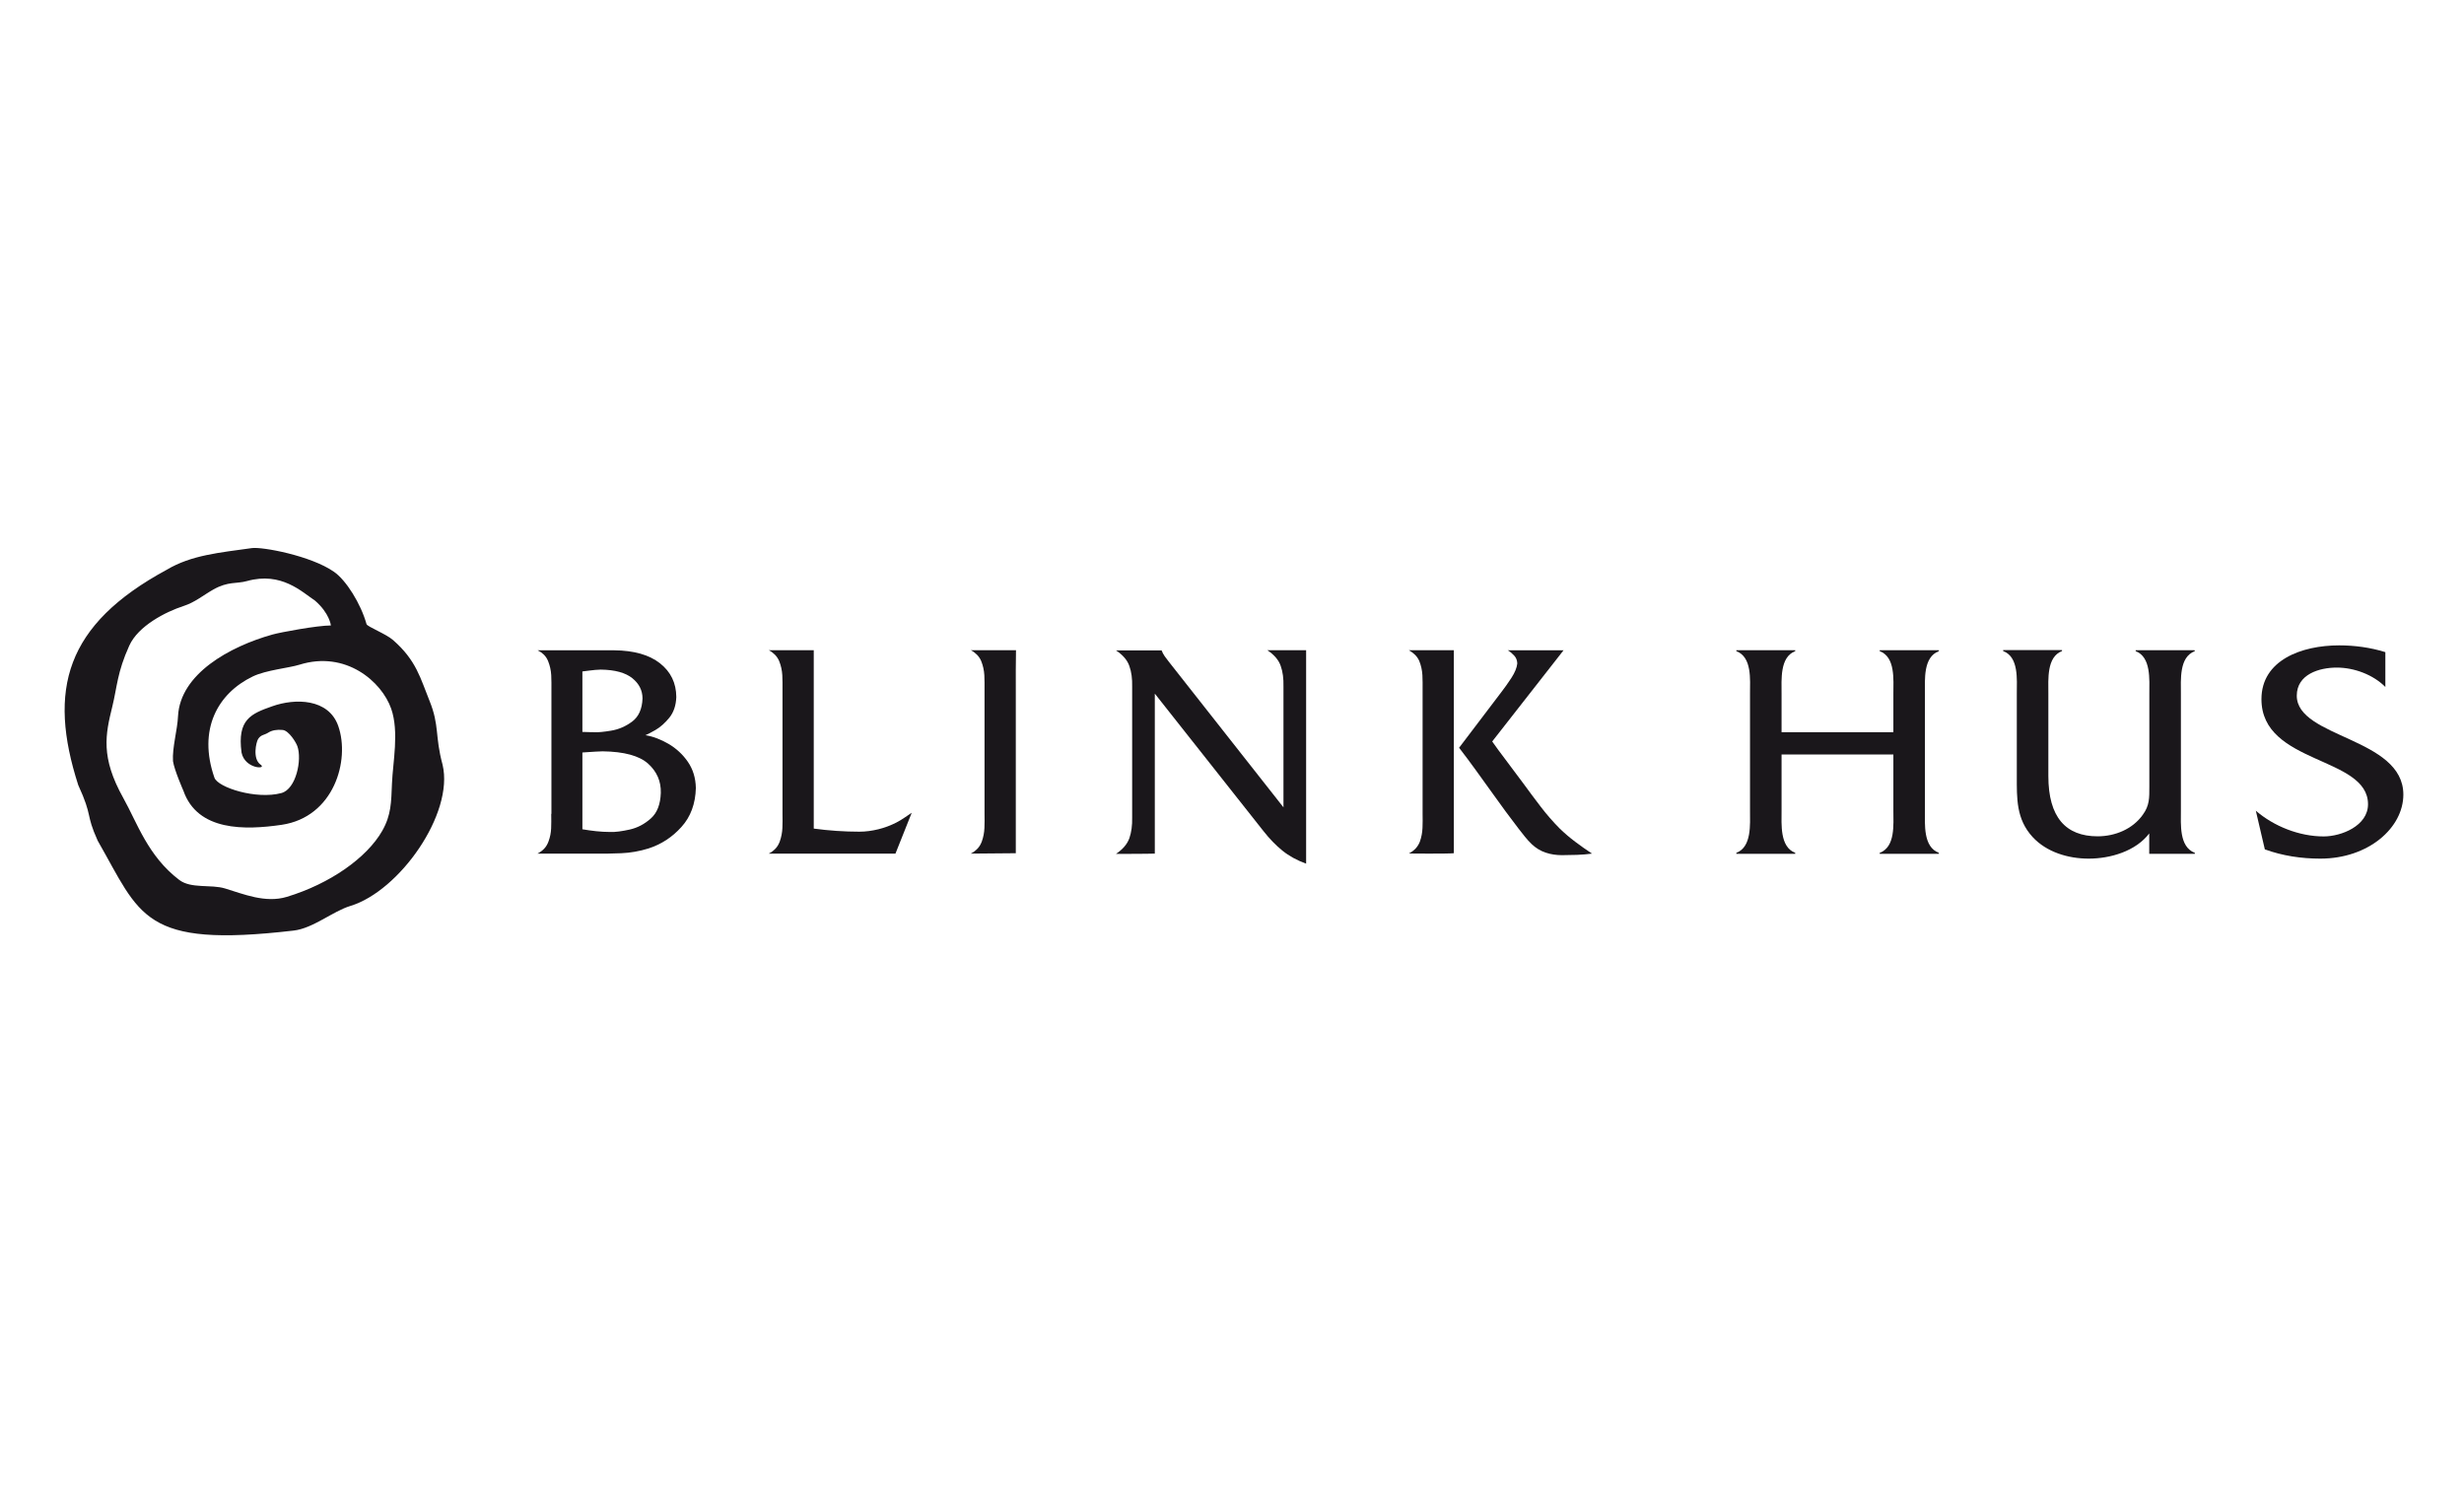 <svg xmlns="http://www.w3.org/2000/svg" width="205" height="125" viewBox="0 0 205 125" fill="none"><path fill-rule="evenodd" clip-rule="evenodd" d="M45.861 67.718C45.869 68.16 45.869 68.562 45.853 68.932C45.837 69.302 45.764 69.655 45.635 70.009C45.547 70.25 45.426 70.451 45.273 70.612C45.12 70.772 44.935 70.909 44.717 71.021H49.381C50.138 71.037 50.903 71.021 51.684 70.989C52.465 70.957 53.215 70.82 53.947 70.595C55.019 70.25 55.929 69.655 56.694 68.803C57.459 67.96 57.862 66.875 57.894 65.565C57.878 64.721 57.652 63.998 57.225 63.379C56.799 62.76 56.259 62.27 55.623 61.892C54.986 61.523 54.342 61.273 53.698 61.169C53.851 61.113 54.125 60.968 54.535 60.735C54.938 60.502 55.325 60.156 55.687 59.714C56.05 59.264 56.243 58.686 56.267 57.987C56.259 56.83 55.808 55.897 54.914 55.19C54.02 54.483 52.747 54.121 51.096 54.105C50.959 54.105 50.565 54.105 49.92 54.105C49.276 54.105 48.551 54.105 47.754 54.105C46.956 54.105 46.256 54.105 45.668 54.105C45.072 54.105 44.766 54.105 44.733 54.105C44.927 54.202 45.096 54.322 45.241 54.459C45.386 54.603 45.507 54.78 45.595 54.989C45.748 55.367 45.837 55.761 45.861 56.178C45.877 56.596 45.885 57.006 45.877 57.4V67.718H45.861ZM48.454 55.865C48.487 55.857 48.68 55.833 49.026 55.793C49.373 55.745 49.695 55.721 49.985 55.712C51.169 55.728 52.039 55.97 52.61 56.428C53.174 56.886 53.456 57.448 53.456 58.115C53.424 58.991 53.134 59.634 52.594 60.036C52.055 60.438 51.475 60.687 50.846 60.791C50.226 60.896 49.775 60.936 49.501 60.92C49.413 60.92 49.236 60.92 48.978 60.912C48.72 60.904 48.543 60.904 48.454 60.896V55.865ZM48.454 62.608C48.471 62.608 48.591 62.599 48.825 62.583C49.059 62.567 49.3 62.551 49.566 62.535C49.832 62.519 50.017 62.511 50.138 62.511C51.926 62.535 53.182 62.881 53.915 63.532C54.648 64.191 55.003 65.002 54.978 65.967C54.946 66.923 54.672 67.63 54.149 68.096C53.625 68.562 53.037 68.876 52.385 69.02C51.733 69.165 51.193 69.237 50.774 69.221C50.379 69.221 49.993 69.197 49.606 69.157C49.22 69.117 48.841 69.061 48.454 68.996V62.608Z" fill="#1A171B"></path><path d="M67.703 68.939V54.097C67.268 54.097 63.958 54.097 63.958 54.097C64.151 54.193 64.32 54.322 64.466 54.466C64.61 54.611 64.731 54.788 64.82 54.989C64.973 55.366 65.061 55.76 65.086 56.178C65.102 56.596 65.11 57.006 65.102 57.4V67.726C65.11 68.112 65.11 68.497 65.094 68.883C65.078 69.269 65.005 69.647 64.876 70.008C64.788 70.249 64.667 70.45 64.514 70.611C64.361 70.772 64.176 70.908 63.958 71.021H74.501L75.854 67.622C75.653 67.766 75.443 67.903 75.226 68.047C75.009 68.192 74.799 68.321 74.582 68.433C74.106 68.674 73.607 68.867 73.076 68.996C72.552 69.124 72.02 69.197 71.497 69.197C70.224 69.197 68.96 69.108 67.703 68.939Z" fill="#1A171B"></path><path d="M84.513 70.989V57.392C84.505 57.022 84.513 54.49 84.529 54.097C84.352 54.097 80.768 54.097 80.768 54.097C80.961 54.193 81.13 54.322 81.275 54.466C81.42 54.611 81.541 54.788 81.629 54.989C81.782 55.366 81.871 55.76 81.895 56.178C81.911 56.596 81.919 57.006 81.911 57.4V67.726C81.919 68.112 81.919 68.497 81.903 68.883C81.887 69.277 81.815 69.647 81.686 70.008C81.597 70.249 81.476 70.45 81.323 70.611C81.17 70.772 80.985 70.908 80.768 71.021C80.776 71.021 84.046 70.989 84.513 70.989Z" fill="#1A171B"></path><path d="M96.086 57.721L105.131 69.165C105.63 69.799 106.154 70.338 106.702 70.78C107.249 71.222 107.91 71.583 108.667 71.857V54.097C107.91 54.097 105.437 54.097 105.437 54.097C106.009 54.474 106.379 54.908 106.549 55.398C106.726 55.889 106.798 56.459 106.782 57.118V67.172L97.254 55.069C97.133 54.916 97.02 54.764 96.907 54.611C96.795 54.45 96.706 54.282 96.642 54.113H92.848C93.42 54.49 93.79 54.924 93.96 55.415C94.137 55.905 94.209 56.475 94.193 57.134V68.023C94.209 68.682 94.129 69.253 93.96 69.743C93.782 70.233 93.412 70.667 92.848 71.045C92.848 71.045 95.554 71.045 96.078 71.021V57.721H96.086Z" fill="#1A171B"></path><path d="M121.394 62.214C121.877 62.841 122.352 63.475 122.82 64.126C123.287 64.777 123.754 65.42 124.221 66.071C124.914 67.043 125.614 68 126.339 68.94C126.517 69.173 126.694 69.398 126.871 69.615C127.048 69.832 127.233 70.041 127.435 70.234C127.782 70.563 128.168 70.796 128.602 70.941C129.03 71.086 129.489 71.15 129.956 71.15C130.366 71.15 130.777 71.142 131.204 71.126C131.623 71.11 132.042 71.078 132.453 71.021C131.978 70.708 131.51 70.379 131.052 70.033C130.592 69.687 130.158 69.318 129.746 68.916C129.19 68.353 128.667 67.751 128.176 67.108C127.684 66.465 127.209 65.83 126.742 65.187L124.656 62.398L124.149 61.691L130.084 54.105H125.445C125.647 54.226 125.824 54.379 125.985 54.555C126.146 54.732 126.226 54.949 126.235 55.198C126.202 55.544 126.042 55.946 125.744 56.404C125.445 56.862 125.18 57.231 124.962 57.513L121.394 62.214Z" fill="#1A171B"></path><path d="M117.213 54.097C117.406 54.209 117.575 54.33 117.72 54.474C117.865 54.611 117.986 54.788 118.075 54.981C118.228 55.358 118.316 55.752 118.341 56.17C118.357 56.588 118.365 56.998 118.357 57.392V67.718C118.365 68.104 118.365 68.489 118.349 68.883C118.332 69.277 118.26 69.655 118.131 70.024C118.043 70.249 117.922 70.442 117.769 70.603C117.616 70.764 117.43 70.9 117.213 71.013C117.213 71.013 120.411 71.045 120.958 70.989V54.097C120.306 54.097 117.213 54.097 117.213 54.097Z" fill="#1A171B"></path><path d="M148.222 62.776V67.429C148.222 68.587 148.07 70.467 149.359 70.957V71.037H144.461V70.957C145.75 70.467 145.597 68.595 145.597 67.429V57.706C145.597 56.548 145.774 54.668 144.461 54.178V54.097H149.359V54.178C148.07 54.668 148.222 56.54 148.222 57.73V60.92H157.525V57.73C157.525 56.548 157.702 54.668 156.389 54.178V54.097H161.311V54.178C159.998 54.668 160.151 56.54 160.151 57.706V67.429C160.151 68.587 159.998 70.467 161.311 70.957V71.037H156.389V70.957C157.702 70.467 157.525 68.595 157.525 67.429V62.776H148.222Z" fill="#1A171B"></path><path d="M178.821 69.333C177.684 70.828 175.575 71.439 173.77 71.439C172.071 71.439 170.267 70.9 169.107 69.638C167.737 68.144 167.794 66.424 167.794 64.568V57.697C167.794 56.539 167.971 54.659 166.659 54.169V54.089H171.556V54.169C170.267 54.659 170.419 56.532 170.419 57.697V64.568C170.419 67.991 171.862 69.582 174.52 69.582C175.961 69.582 177.435 68.987 178.281 67.782C178.845 67.011 178.821 66.368 178.821 65.444V57.705C178.821 56.548 178.973 54.667 177.684 54.177V54.096H182.581L182.605 54.177C181.293 54.667 181.446 56.539 181.446 57.729V67.428C181.446 68.586 181.293 70.466 182.605 70.956V71.037H178.812V69.333H178.821Z" fill="#1A171B"></path><path d="M198.465 57.167C197.458 56.138 195.864 55.544 194.414 55.544C192.948 55.544 191.088 56.106 191.088 57.882C191.088 61.402 199.954 61.354 199.954 66.111C199.954 68.86 197.071 71.439 193.045 71.439C191.474 71.439 189.903 71.206 188.43 70.668L187.68 67.453C189.202 68.763 191.312 69.591 193.326 69.591C194.792 69.591 197.014 68.715 197.014 66.915C197.014 62.905 188.148 63.62 188.148 58.171C188.148 54.933 191.474 53.695 194.614 53.695C195.903 53.695 197.216 53.872 198.457 54.258V57.167H198.465Z" fill="#1A171B"></path><path fill-rule="evenodd" clip-rule="evenodd" d="M10.269 66.416C11.405 68.441 12.299 71.222 14.909 73.207C15.899 73.962 17.534 73.56 18.726 73.922C20.24 74.38 22.077 75.159 23.857 74.621C27.473 73.528 30.526 71.358 31.798 69.132C32.555 67.806 32.547 66.745 32.612 65.17C32.684 63.41 33.216 60.895 32.547 58.966C31.758 56.708 28.77 54.105 24.92 55.302C24.026 55.583 22.149 55.744 21.03 56.282C18.098 57.697 16.447 60.71 17.84 64.704C18.13 65.524 21.328 66.544 23.414 65.982C24.638 65.653 25.137 63.202 24.743 62.092C24.638 61.779 24.034 60.783 23.518 60.734C23.043 60.686 22.633 60.758 22.326 60.951C21.98 61.176 21.714 61.112 21.473 61.49C21.312 61.747 20.989 63.137 21.682 63.619C22.254 64.021 20.377 63.997 20.096 62.615C19.725 59.858 20.885 59.384 22.64 58.766C24.549 58.082 27.336 58.106 28.142 60.405C29.14 63.258 27.787 67.983 23.43 68.626C20.401 69.068 16.439 69.18 15.255 65.781C15.255 65.781 14.506 64.085 14.393 63.33C14.32 62.197 14.764 60.726 14.812 59.577C14.997 56.073 19.089 53.799 22.665 52.795C23.349 52.602 26.402 52.039 27.53 52.039C27.53 52.039 27.425 51.027 26.209 49.974C25.121 49.251 23.414 47.547 20.555 48.343C19.66 48.592 18.992 48.351 17.76 49.042C16.906 49.524 16.229 50.111 15.263 50.424C13.797 50.898 11.493 52.071 10.752 53.727C9.746 55.945 9.746 57.15 9.343 58.79C8.779 61.088 8.344 62.984 10.269 66.416ZM8.127 69.944C7.096 67.653 7.748 68.023 6.508 65.315C3.963 57.407 5.421 51.975 13.877 47.402C15.923 46.181 18.267 45.98 20.957 45.602C21.827 45.482 25.862 46.237 27.771 47.563C28.794 48.262 30.018 50.223 30.494 51.927C30.558 52.144 32.12 52.738 32.7 53.253C34.65 54.956 34.98 56.451 35.729 58.291C36.583 60.397 36.164 61.2 36.824 63.635C37.783 67.694 33.232 74.139 29.148 75.376C27.691 75.818 26.048 77.241 24.429 77.425C11.84 78.896 11.703 76.18 8.127 69.944Z" fill="#1A171B"></path></svg>